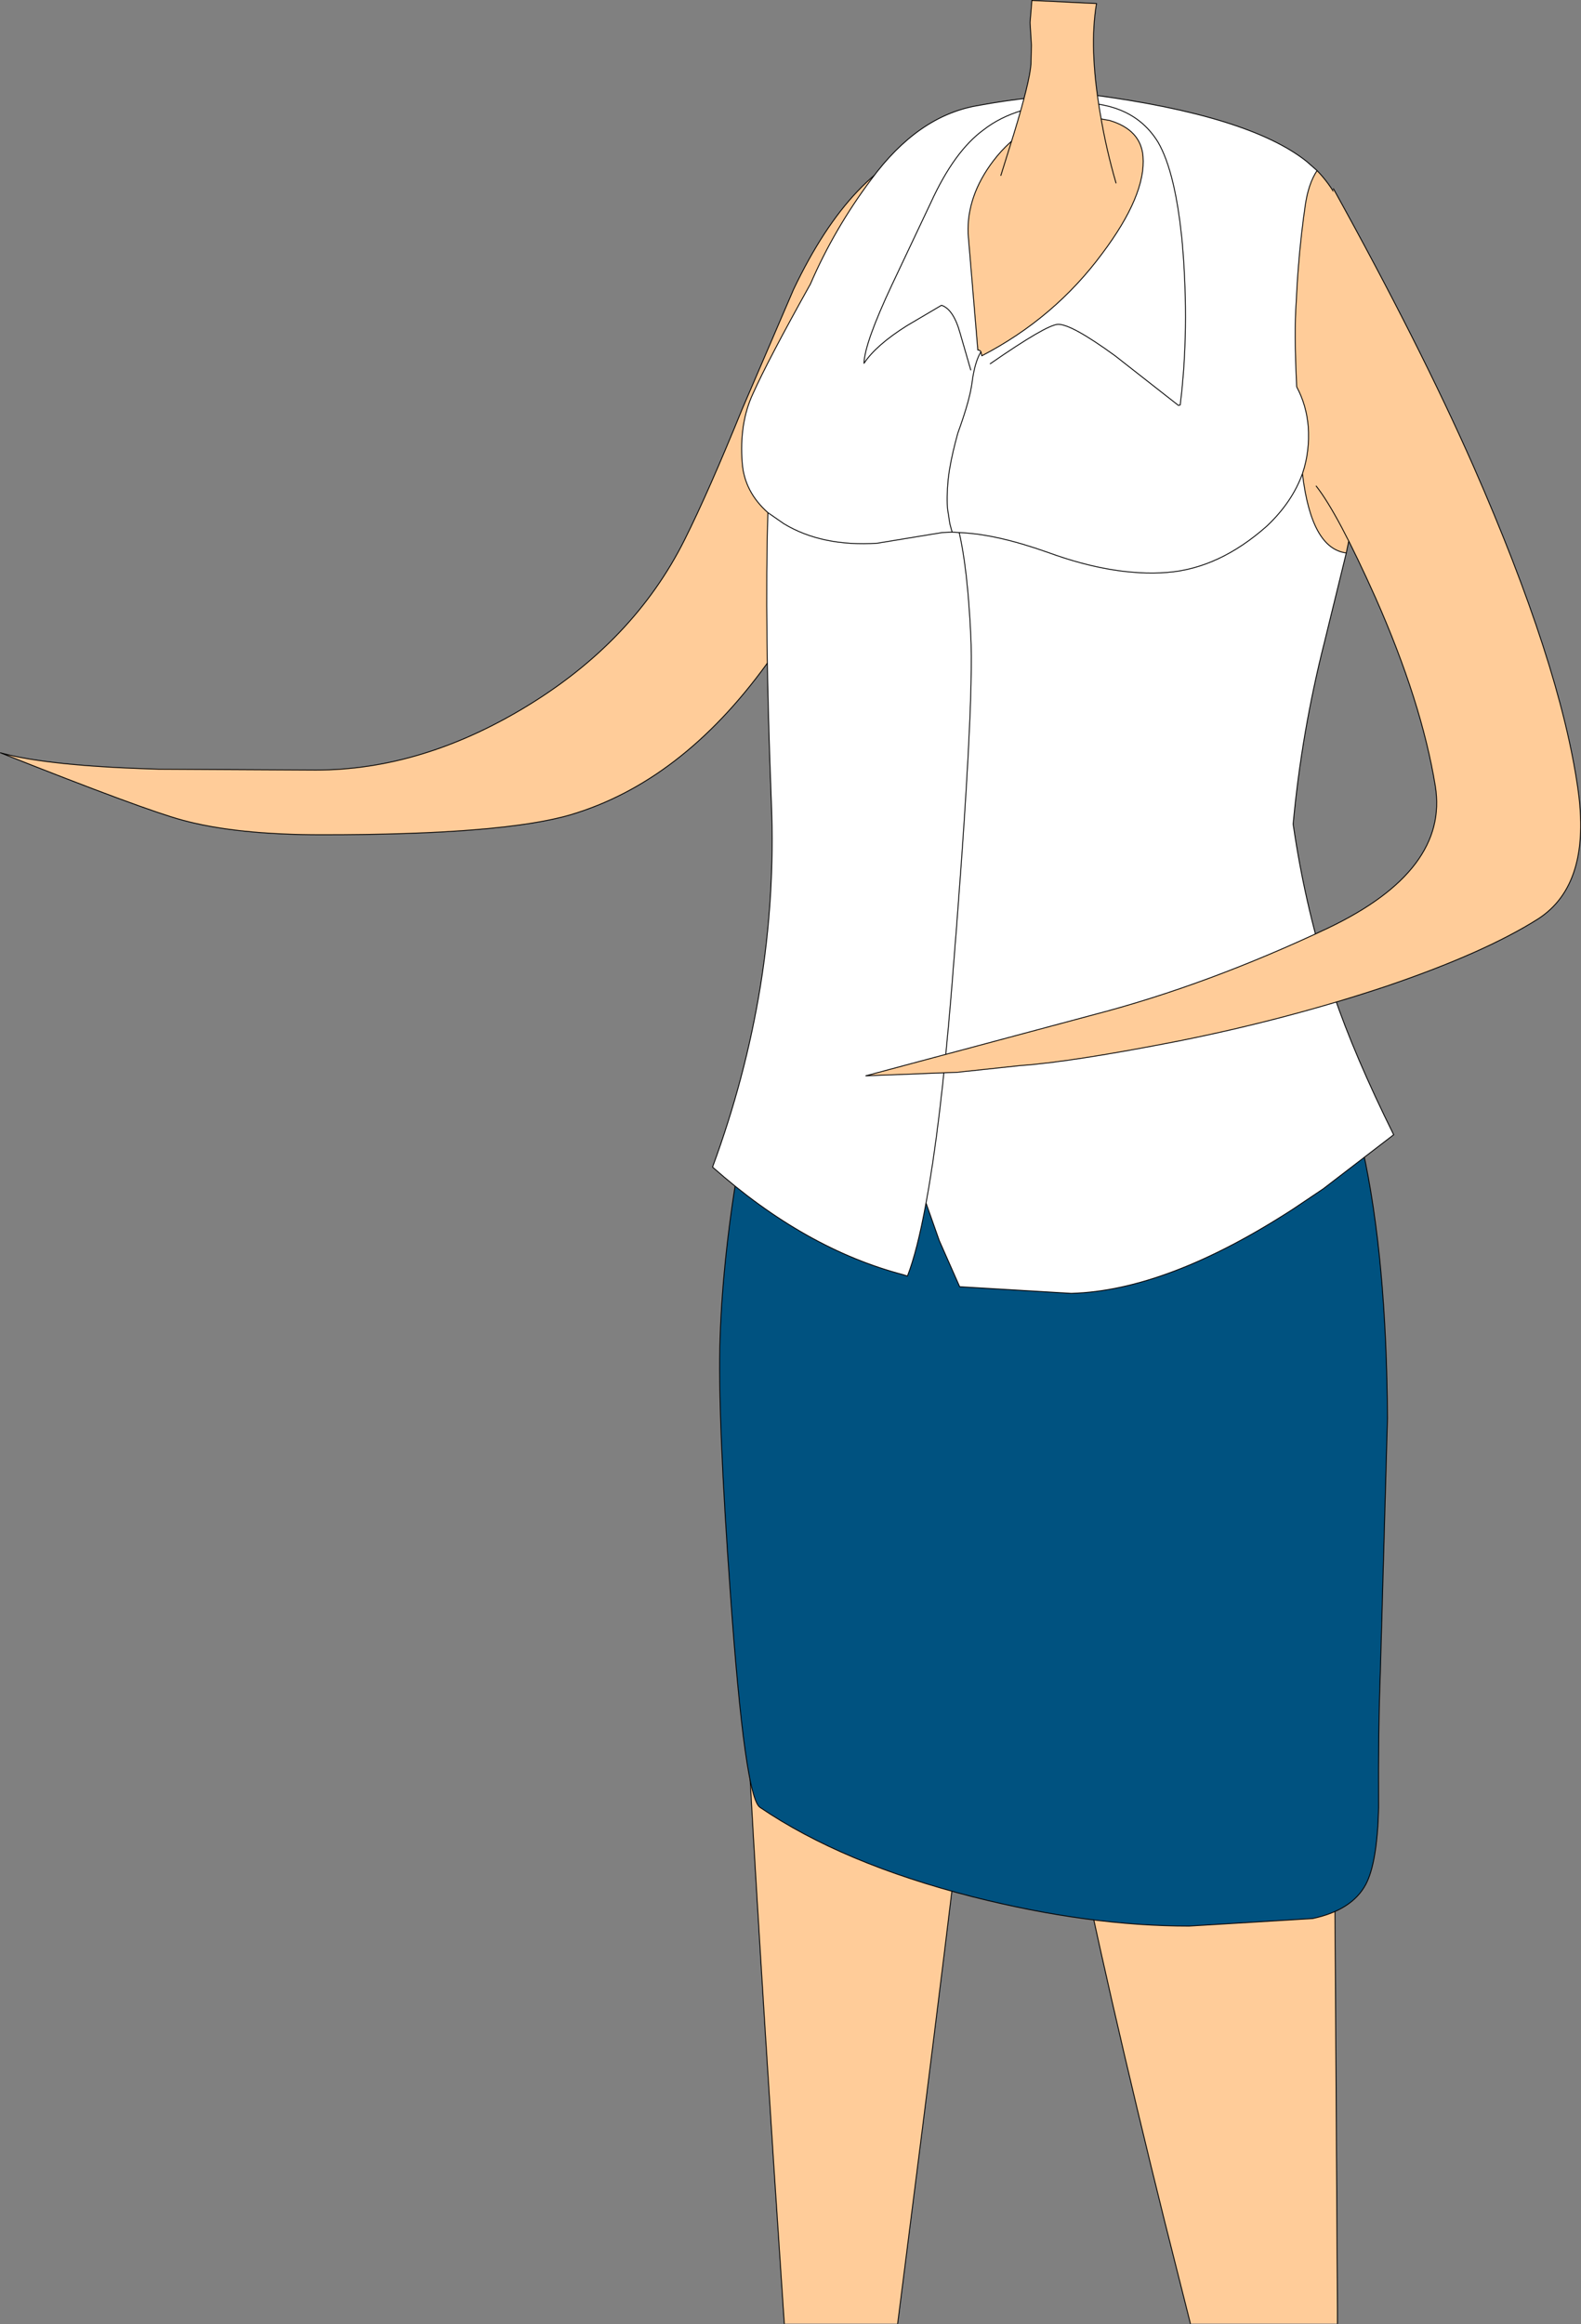 <?xml version="1.0" encoding="UTF-8" standalone="no"?>
<svg xmlns:xlink="http://www.w3.org/1999/xlink" height="262.25px" width="178.5px" xmlns="http://www.w3.org/2000/svg">
  <rect width="100%" height="100%" fill="#808080" stroke="none"/>
  <g transform="matrix(1.0, 0.0, 0.0, 1.0, 79.25, -80.85)">
    <path d="M35.05 247.45 L59.6 244.8 71.15 243.7 71.75 341.4 71.75 343.05 55.15 343.05 52.25 331.55 Q39.4 279.9 35.05 247.45 M9.3 343.05 L8.15 325.75 Q3.6 255.8 4.0 244.1 4.25 236.3 6.25 224.85 L10.2 203.0 Q23.7 208.3 26.25 209.8 35.8 215.4 35.5 223.5 34.9 241.8 25.0 320.2 L22.1 343.05 9.3 343.05" fill="#ffcc99" fill-rule="evenodd" stroke="none"/>
    <path d="M71.15 243.7 L71.75 341.4 71.75 343.05 M55.15 343.05 L52.25 331.55 Q39.4 279.9 35.05 247.45 M22.1 343.05 L25.0 320.2 Q34.9 241.8 35.5 223.5 35.8 215.4 26.25 209.8 23.7 208.3 10.2 203.0 L6.25 224.85 Q4.25 236.3 4.0 244.1 3.6 255.8 8.15 325.75 L9.3 343.05" fill="none" stroke="#000000" stroke-linecap="round" stroke-linejoin="round" stroke-width="0.1"/>
    <path d="M25.95 97.1 L26.6 97.9 Q27.95 99.55 27.95 99.85 27.95 113.1 22.4 128.0 16.95 142.55 7.3 155.8 -2.35 169.1 -14.85 172.8 -22.55 175.05 -42.9 175.05 -52.6 175.05 -58.65 173.4 -62.95 172.25 -79.2 165.8 -73.8 167.3 -61.35 167.65 L-43.6 167.75 Q-31.7 167.75 -19.95 160.65 -7.7 153.25 -1.95 141.75 0.75 136.35 4.55 127.0 L10.35 113.5 Q17.0 99.55 25.95 97.1" fill="#ffcc99" fill-rule="evenodd" stroke="none"/>
    <path d="M25.95 97.1 L24.6 95.85 M25.95 97.1 Q17.0 99.55 10.35 113.5 L4.55 127.0 Q0.75 136.35 -1.95 141.75 -7.7 153.25 -19.95 160.65 -31.7 167.75 -43.6 167.75 L-61.35 167.65 Q-73.8 167.3 -79.2 165.8 -62.95 172.25 -58.65 173.4 -52.6 175.05 -42.9 175.05 -22.55 175.05 -14.85 172.8 -2.35 169.1 7.3 155.8 16.95 142.55 22.4 128.0 27.95 113.1 27.95 99.85 27.95 99.55 26.6 97.9 L25.95 97.1 Z" fill="none" stroke="#000000" stroke-linecap="round" stroke-linejoin="round" stroke-width="0.1"/>
    <path d="M12.3 185.8 Q14.7 182.25 17.35 180.45 22.85 176.6 37.4 176.6 67.1 176.6 74.6 210.55 77.3 222.8 77.4 240.9 L76.6 269.4 Q76.35 275.9 76.4 284.85 76.25 291.05 74.95 293.5 73.4 296.4 68.95 297.35 L55.0 298.2 Q43.65 298.2 30.6 294.9 15.9 291.15 6.55 284.8 4.85 283.65 3.25 261.2 1.75 240.55 2.05 231.8 2.35 222.5 4.35 210.95 L7.6 194.05 7.8 193.25 12.3 185.8" fill="#005280" fill-rule="evenodd" stroke="none"/>
    <path d="M12.3 185.8 L7.8 193.25 7.6 194.05 4.35 210.95 Q2.35 222.5 2.05 231.8 1.75 240.55 3.25 261.2 4.85 283.65 6.55 284.8 15.9 291.15 30.6 294.9 43.65 298.2 55.0 298.2 L68.95 297.35 Q73.4 296.4 74.95 293.5 76.25 291.05 76.4 284.85 76.35 275.9 76.6 269.4 L77.4 240.9 Q77.3 222.8 74.6 210.55 67.1 176.6 37.4 176.6 22.85 176.6 17.35 180.45 14.7 182.25 12.3 185.8 M7.8 193.25 L8.25 190.8" fill="none" stroke="#000000" stroke-linecap="round" stroke-linejoin="round" stroke-width="0.1"/>
    <path d="M31.5 120.55 Q31.4 120.35 31.15 120.35 L30.05 107.2 Q29.9 102.95 32.9 99.0 36.4 94.4 42.0 93.7 L46.05 94.45 Q49.55 95.5 49.8 98.5 50.15 102.85 45.2 109.45 39.8 116.75 31.6 121.0 L31.5 120.55 M69.45 100.1 Q74.9 105.7 74.85 118.75 74.75 133.05 73.35 140.35 L72.75 143.25 Q68.8 142.75 67.8 134.3 68.65 131.8 68.45 128.95 68.25 126.6 67.2 124.6 L67.15 124.5 Q66.85 118.35 67.1 114.85 67.35 109.35 68.1 104.15 68.45 101.6 69.45 100.1" fill="#ffcc99" fill-rule="evenodd" stroke="none"/>
    <path d="M40.7 93.35 L42.0 93.7 40.7 93.35 M7.45 138.7 Q4.8 136.35 4.55 133.1 4.2 128.65 5.75 125.3 7.45 121.5 12.25 112.9 14.95 106.65 19.15 101.05 24.35 94.0 30.95 92.8 37.4 91.6 42.75 91.55 L43.1 91.55 44.05 91.55 Q61.75 93.9 68.25 99.05 L69.45 100.1 Q68.45 101.6 68.1 104.15 67.35 109.35 67.1 114.85 66.85 118.35 67.15 124.5 L67.2 124.6 Q68.25 126.6 68.45 128.95 68.65 131.8 67.8 134.3 68.8 142.75 72.75 143.25 L70.3 153.25 Q67.7 163.5 66.75 173.85 68.2 183.85 71.3 193.0 73.7 200.05 78.1 208.9 L70.15 215.0 66.8 217.25 Q52.55 226.5 41.7 226.8 L29.1 226.05 26.8 220.85 25.3 216.6 Q24.3 222.05 23.2 224.85 L22.75 224.7 Q11.65 221.8 1.2 212.55 8.65 192.35 7.85 171.65 7.05 151.25 7.45 138.7 L9.25 139.95 Q13.55 142.55 19.8 142.15 L23.45 141.55 27.1 140.95 28.25 140.9 28.0 140.0 27.75 138.4 Q27.6 137.15 27.8 134.95 28.05 132.75 28.9 129.7 30.25 126.0 30.5 124.0 30.8 121.7 31.5 120.55 L31.6 121.0 Q39.8 116.75 45.2 109.45 50.15 102.85 49.8 98.5 49.55 95.5 46.05 94.45 L42.0 93.7 Q36.4 94.4 32.9 99.0 29.9 102.95 30.05 107.2 L31.15 120.35 Q31.4 120.35 31.5 120.55 30.8 121.7 30.5 124.0 30.25 126.0 28.9 129.7 28.05 132.75 27.8 134.95 27.6 137.15 27.75 138.4 L28.0 140.0 28.25 140.9 27.1 140.95 23.45 141.55 19.8 142.15 Q13.55 142.55 9.25 139.95 L7.45 138.7 M30.35 122.6 L29.15 118.45 Q28.4 115.75 27.05 115.3 L23.15 117.6 Q19.65 119.8 18.3 121.85 18.35 119.6 21.45 113.0 L25.85 103.7 Q28.5 97.9 31.8 95.5 35.45 92.65 41.9 92.45 48.65 92.25 51.5 96.9 53.5 100.35 54.25 108.45 55.05 118.05 54.0 126.55 L53.8 126.6 46.65 121.0 Q41.7 117.4 40.2 117.45 38.9 117.5 32.55 121.9 38.9 117.5 40.2 117.45 41.7 117.4 46.65 121.0 L53.8 126.6 54.0 126.55 Q55.05 118.05 54.25 108.45 53.5 100.35 51.5 96.9 48.65 92.25 41.9 92.45 35.45 92.65 31.8 95.5 28.5 97.9 25.85 103.7 L21.45 113.0 Q18.35 119.6 18.3 121.85 19.65 119.8 23.15 117.6 L27.05 115.3 Q28.4 115.75 29.15 118.45 L30.35 122.6 M28.25 140.9 L29.05 140.95 Q33.2 141.1 39.1 143.2 46.5 145.9 52.5 145.45 58.4 145.0 63.8 140.2 66.65 137.5 67.8 134.3 66.65 137.5 63.8 140.2 58.4 145.0 52.5 145.45 46.5 145.9 39.1 143.2 33.2 141.1 29.05 140.95 30.0 145.1 30.35 152.5 30.8 160.5 28.15 193.0 26.9 208.05 25.3 216.6 26.9 208.05 28.15 193.0 30.8 160.5 30.35 152.5 30.0 145.1 29.05 140.95 L28.25 140.9" fill="#ffffff" fill-rule="evenodd" stroke="none"/>
    <path d="M42.0 93.7 L40.7 93.35 M69.45 100.1 L68.25 99.05 Q61.75 93.9 44.05 91.55 L43.1 91.55 42.75 91.55 Q37.4 91.6 30.95 92.8 24.35 94.0 19.15 101.05 14.95 106.65 12.25 112.9 7.45 121.5 5.75 125.3 4.2 128.65 4.55 133.1 4.8 136.35 7.45 138.7 L9.25 139.95 Q13.55 142.55 19.8 142.15 L23.45 141.55 27.1 140.95 28.25 140.9 28.0 140.0 27.75 138.4 Q27.6 137.15 27.8 134.95 28.05 132.75 28.9 129.7 30.25 126.0 30.5 124.0 30.8 121.7 31.5 120.55 31.4 120.35 31.15 120.35 L30.05 107.2 Q29.9 102.95 32.9 99.0 36.4 94.4 42.0 93.7 L46.05 94.45 Q49.55 95.5 49.8 98.5 50.15 102.85 45.2 109.45 39.8 116.75 31.6 121.0 L31.5 120.55 M42.75 91.55 L44.05 91.55 M32.55 121.9 Q38.9 117.5 40.2 117.45 41.7 117.4 46.65 121.0 L53.8 126.6 54.0 126.55 Q55.05 118.05 54.25 108.45 53.5 100.35 51.5 96.9 48.65 92.25 41.9 92.45 35.45 92.65 31.8 95.5 28.5 97.9 25.85 103.7 L21.45 113.0 Q18.35 119.6 18.3 121.85 19.65 119.8 23.15 117.6 L27.05 115.3 Q28.4 115.75 29.15 118.45 L30.35 122.6 M72.75 143.25 L73.35 140.35 Q74.75 133.05 74.85 118.75 74.9 105.7 69.45 100.1 68.45 101.6 68.1 104.15 67.35 109.35 67.1 114.85 66.85 118.35 67.15 124.5 L67.2 124.6 Q68.25 126.6 68.45 128.95 68.65 131.8 67.8 134.3 68.8 142.75 72.75 143.25 L70.3 153.25 Q67.7 163.5 66.75 173.85 68.2 183.85 71.3 193.0 73.7 200.05 78.1 208.9 L70.15 215.0 66.8 217.25 Q52.55 226.5 41.7 226.8 L29.1 226.05 26.8 220.85 25.3 216.6 Q24.3 222.05 23.2 224.85 L22.75 224.7 Q11.65 221.8 1.2 212.55 8.65 192.35 7.85 171.65 7.05 151.25 7.45 138.7 M67.8 134.3 Q66.65 137.5 63.8 140.2 58.4 145.0 52.5 145.45 46.5 145.9 39.1 143.2 33.2 141.1 29.05 140.95 30.0 145.1 30.35 152.5 30.8 160.5 28.15 193.0 26.9 208.05 25.3 216.6 M29.05 140.95 L28.25 140.9" fill="none" stroke="#000000" stroke-linecap="round" stroke-linejoin="round" stroke-width="0.1"/>
    <path d="M33.75 100.65 L35.25 95.85 Q37.0 90.1 37.15 88.1 L37.2 85.95 37.05 83.4 37.25 80.9 44.55 81.25 Q43.7 86.2 44.95 93.55 45.6 97.55 46.75 101.5 41.8 102.6 39.95 102.55 37.65 102.4 35.65 101.45 L33.75 100.65" fill="#ffcc99" fill-rule="evenodd" stroke="none"/>
    <path d="M33.75 100.65 L35.25 95.85 Q37.0 90.1 37.15 88.1 L37.2 85.95 37.05 83.4 37.25 80.9 44.55 81.25 Q43.7 86.2 44.95 93.55 45.6 97.55 46.75 101.5" fill="none" stroke="#000000" stroke-linecap="round" stroke-linejoin="round" stroke-width="0.1"/>
    <path d="M69.35 135.7 L70.65 128.95 Q71.2 120.35 70.95 116.0 70.65 111.6 71.3 102.15 81.05 119.75 87.1 133.45 96.9 155.75 98.9 169.85 100.45 180.65 94.4 184.55 88.3 188.4 77.25 192.15 66.15 195.85 53.95 198.3 41.7 200.7 35.9 201.1 L28.85 201.85 18.5 202.25 44.25 195.35 Q57.1 192.0 70.75 185.55 84.35 179.05 82.8 169.55 81.25 160.05 76.05 148.3 71.8 138.8 69.35 135.7" fill="#ffcc99" fill-rule="evenodd" stroke="none"/>
    <path d="M69.35 135.7 Q71.8 138.8 76.05 148.3 81.25 160.05 82.8 169.55 84.35 179.05 70.75 185.55 57.1 192.0 44.25 195.35 L18.5 202.25 28.85 201.85 35.9 201.1 Q41.7 200.7 53.95 198.3 66.15 195.85 77.25 192.15 88.3 188.4 94.4 184.55 100.45 180.65 98.9 169.85 96.9 155.75 87.1 133.45 81.05 119.75 71.3 102.15" fill="none" stroke="#000000" stroke-linecap="round" stroke-linejoin="round" stroke-width="0.1"/>
  </g>
</svg>
